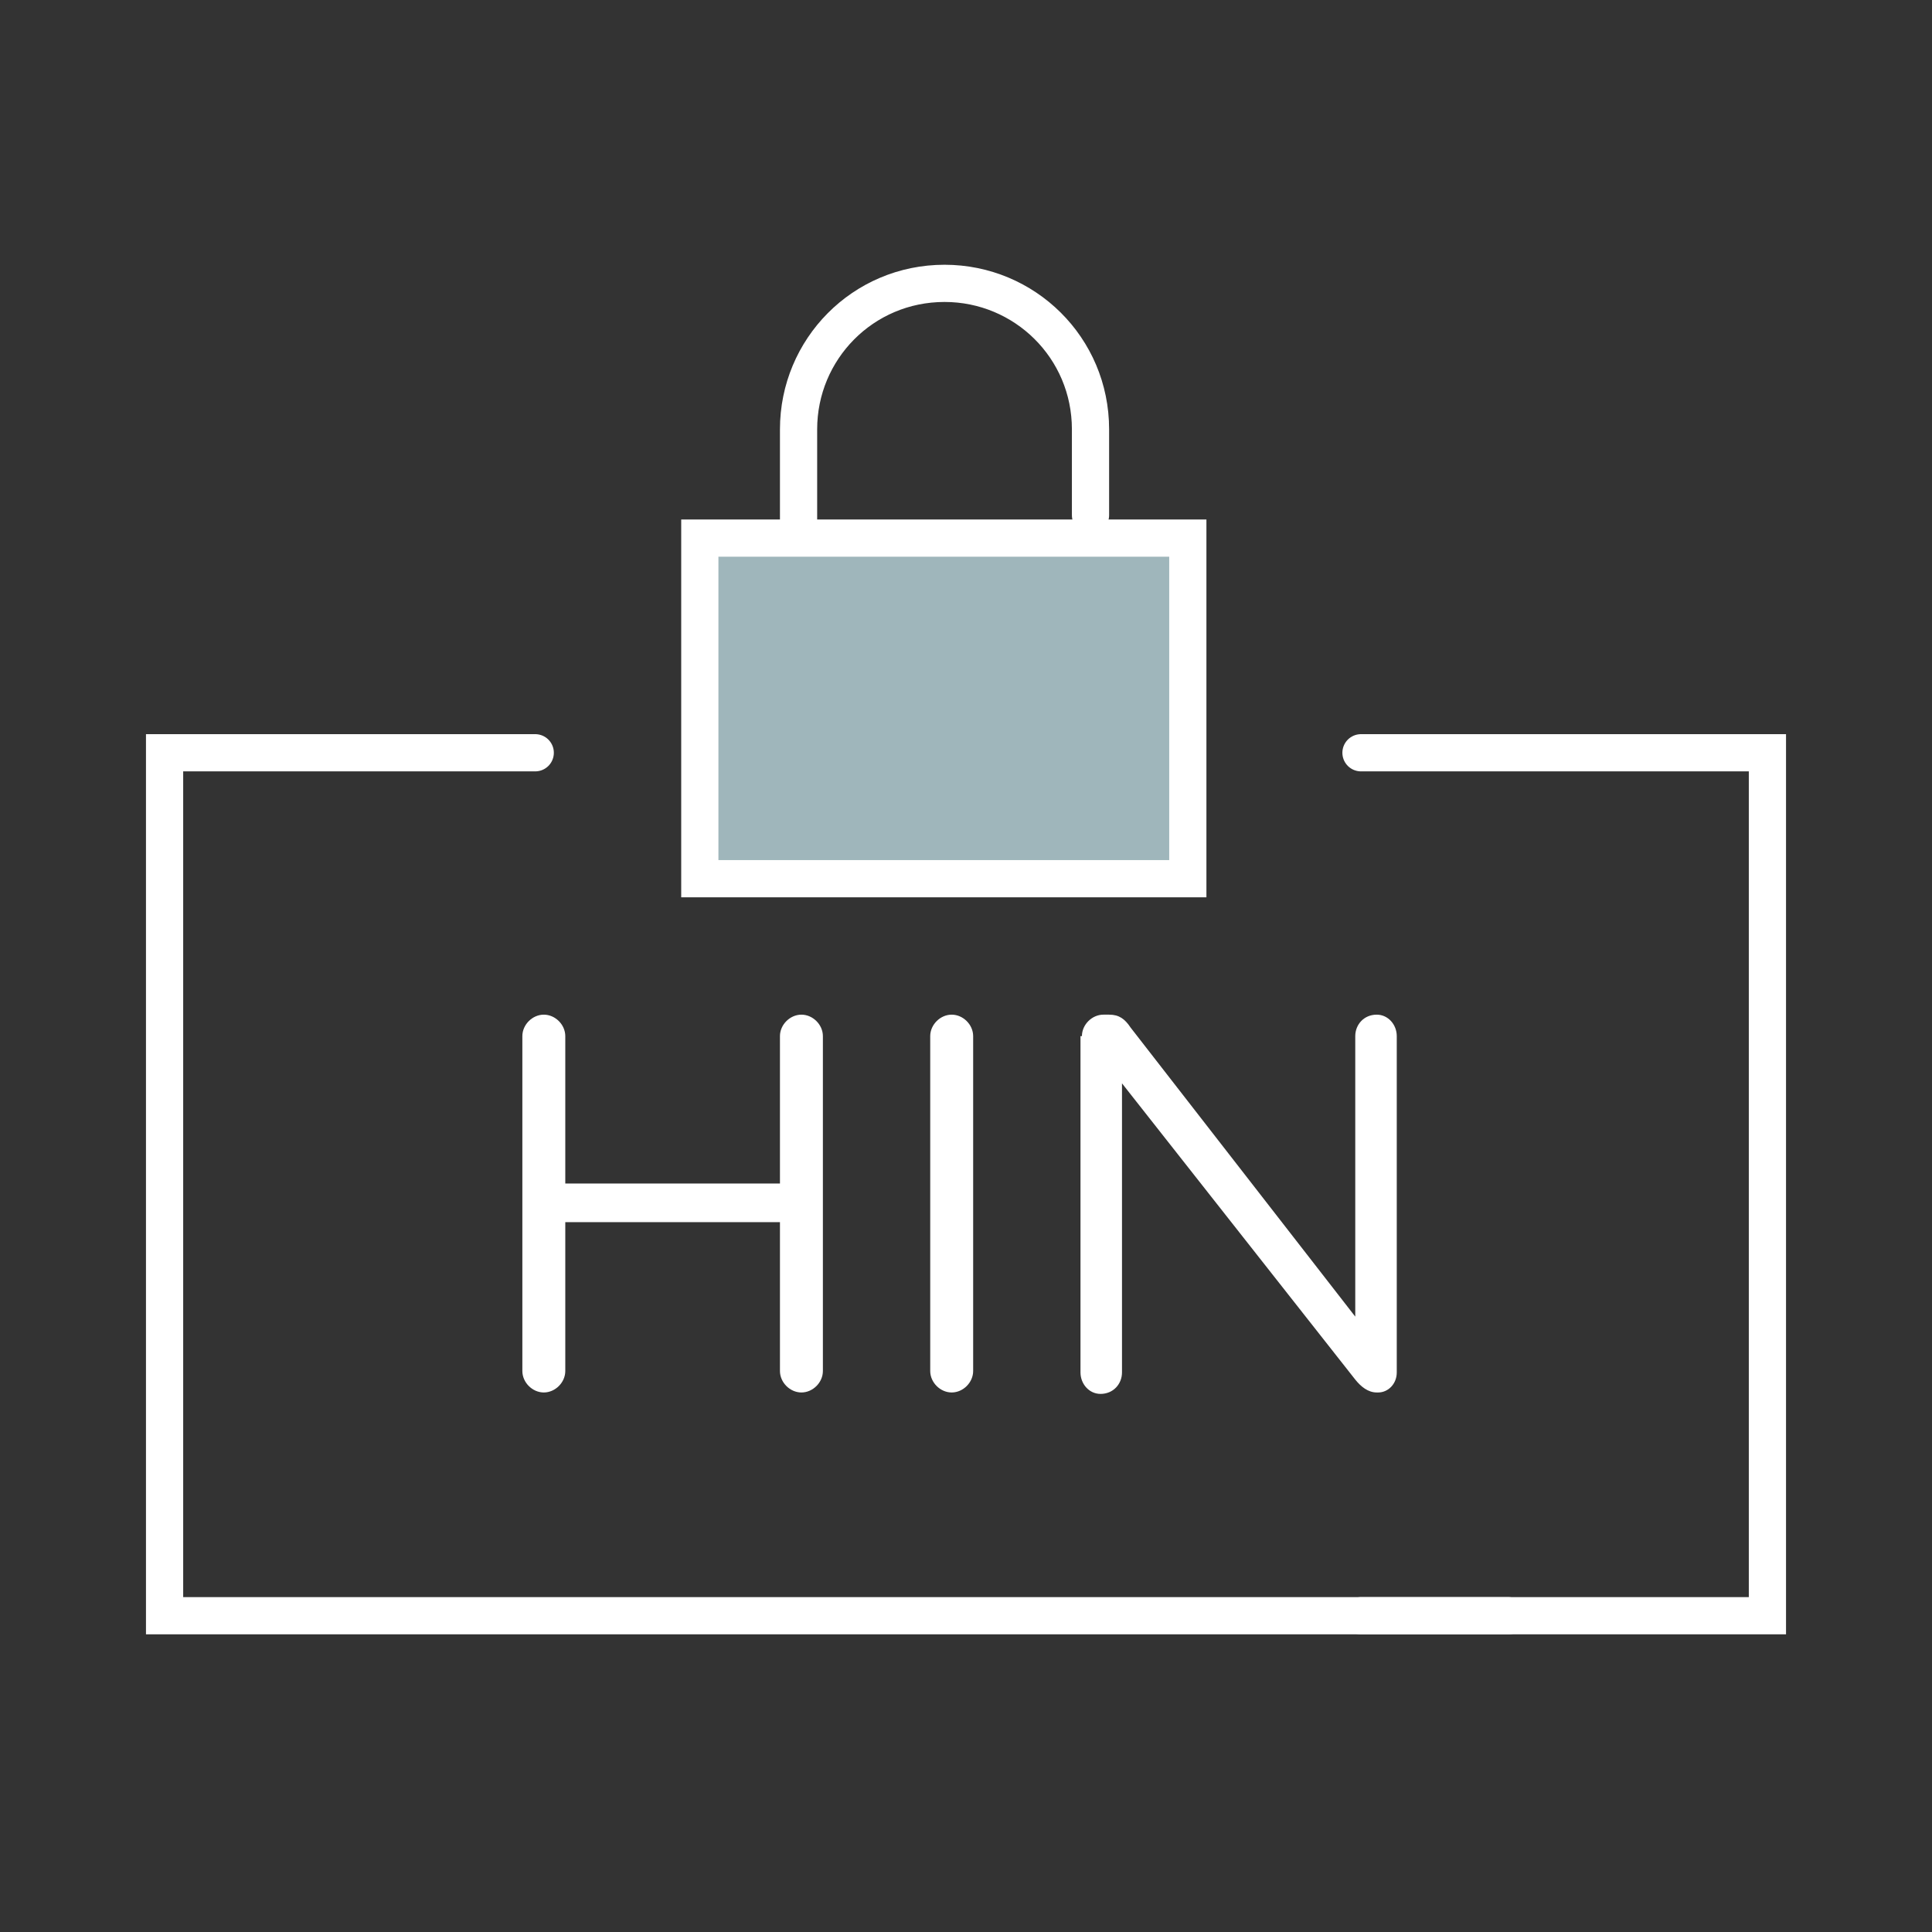 <?xml version="1.0" encoding="utf-8"?>
<!-- Generator: Adobe Illustrator 26.1.0, SVG Export Plug-In . SVG Version: 6.00 Build 0)  -->
<svg version="1.1" id="Layer_1" xmlns="http://www.w3.org/2000/svg" xmlns:xlink="http://www.w3.org/1999/xlink" x="0px" y="0px"
	 width="135px" height="135px" viewBox="0 0 135 135" style="enable-background:new 0 0 135 135;" xml:space="preserve">
<rect x="0" y="0" width="135" height="135" fill="#333333" stroke="none"/>
<style type="text/css">
	.st0{fill:none;stroke:#FFFFFF;stroke-width:2.6;stroke-linecap:round;stroke-miterlimit:10;}
	.st1{fill:#FFFFFF;}
	.st2{fill:#9FB6BB;stroke:#FFFFFF;stroke-width:2.6;stroke-miterlimit:10;}
</style>
<g>
	<g>
		<g>
			<g>
				<defs>
					<rect id="SVGID_1_" x="-317.3" y="-3523.5" width="1600" height="6449"/>
				</defs>
				<clipPath id="SVGID_00000068658780798258084280000005536066872814518420_">
					<use xlink:href="#SVGID_1_"  style="overflow:visible;"/>
				</clipPath>
			</g>
		</g>
	</g>
</g>
<g>
	<g>
		<g>
			<g>
				<defs>
					<rect id="SVGID_00000079470451551753032370000007792090696237724044_" x="-317.3" y="-3523.5" width="1600" height="6449"/>
				</defs>
				<clipPath id="SVGID_00000048480602893231135180000011338670710589497761_">
					<use xlink:href="#SVGID_00000079470451551753032370000007792090696237724044_"  style="overflow:visible;"/>
				</clipPath>
			</g>
		</g>
	</g>
</g>
<g>
	<g>
		<g>
			<g>
				<defs>
					<rect id="SVGID_00000173869051508174909870000003003783825867344001_" x="-317.3" y="-3523.5" width="1600" height="6449"/>
				</defs>
				<clipPath id="SVGID_00000096039291463066516600000008370707746504442553_">
					<use xlink:href="#SVGID_00000173869051508174909870000003003783825867344001_"  style="overflow:visible;"/>
				</clipPath>
			</g>
		</g>
	</g>
</g>
<g>
	<g>
		<g>
			<g>
				<defs>
					<rect id="SVGID_00000019640363662687425190000009215023636125493430_" x="-317.3" y="-3523.5" width="1600" height="6449"/>
				</defs>
				<clipPath id="SVGID_00000103255725694341455110000009553549891002866865_">
					<use xlink:href="#SVGID_00000019640363662687425190000009215023636125493430_"  style="overflow:visible;"/>
				</clipPath>
			</g>
		</g>
	</g>
</g>
<polyline class="st0" points="37.4,52.6 11.5,52.6 11.5,112.9 105.4,112.9 "/>
<polyline class="st0" points="95.1,52.6 123.5,52.6 123.5,112.9 95.1,112.9 "/>
<g>
	<path class="st1" d="M36.5,72.4c0-0.8,0.7-1.5,1.5-1.5c0.8,0,1.5,0.7,1.5,1.5v10.3h15V72.4c0-0.8,0.7-1.5,1.5-1.5
		c0.8,0,1.5,0.7,1.5,1.5v23.4c0,0.8-0.7,1.5-1.5,1.5c-0.8,0-1.5-0.7-1.5-1.5V85.4h-15v10.4c0,0.8-0.7,1.5-1.5,1.5
		c-0.8,0-1.5-0.7-1.5-1.5V72.4z"/>
	<path class="st1" d="M65,72.4c0-0.8,0.7-1.5,1.5-1.5c0.8,0,1.5,0.7,1.5,1.5v23.4c0,0.8-0.7,1.5-1.5,1.5c-0.8,0-1.5-0.7-1.5-1.5
		V72.4z"/>
	<path class="st1" d="M75.6,72.4c0-0.8,0.7-1.5,1.5-1.5h0.4c0.7,0,1.1,0.3,1.5,0.9L94.7,92V72.4c0-0.8,0.6-1.5,1.5-1.5
		c0.8,0,1.4,0.7,1.4,1.5v23.5c0,0.8-0.6,1.4-1.3,1.4h-0.1c-0.6,0-1.1-0.4-1.5-0.9L78.4,75.7v20.2c0,0.8-0.6,1.5-1.5,1.5
		c-0.8,0-1.4-0.7-1.4-1.5V72.4z"/>
</g>
<rect x="48.9" y="37.6" class="st2" width="34.1" height="23.8"/>
<path class="st0" d="M55.8,36.4V30c0-5.6,4.5-10.2,10.2-10.2l0,0c5.6,0,10.2,4.5,10.2,10.2V36"/>
</svg>
